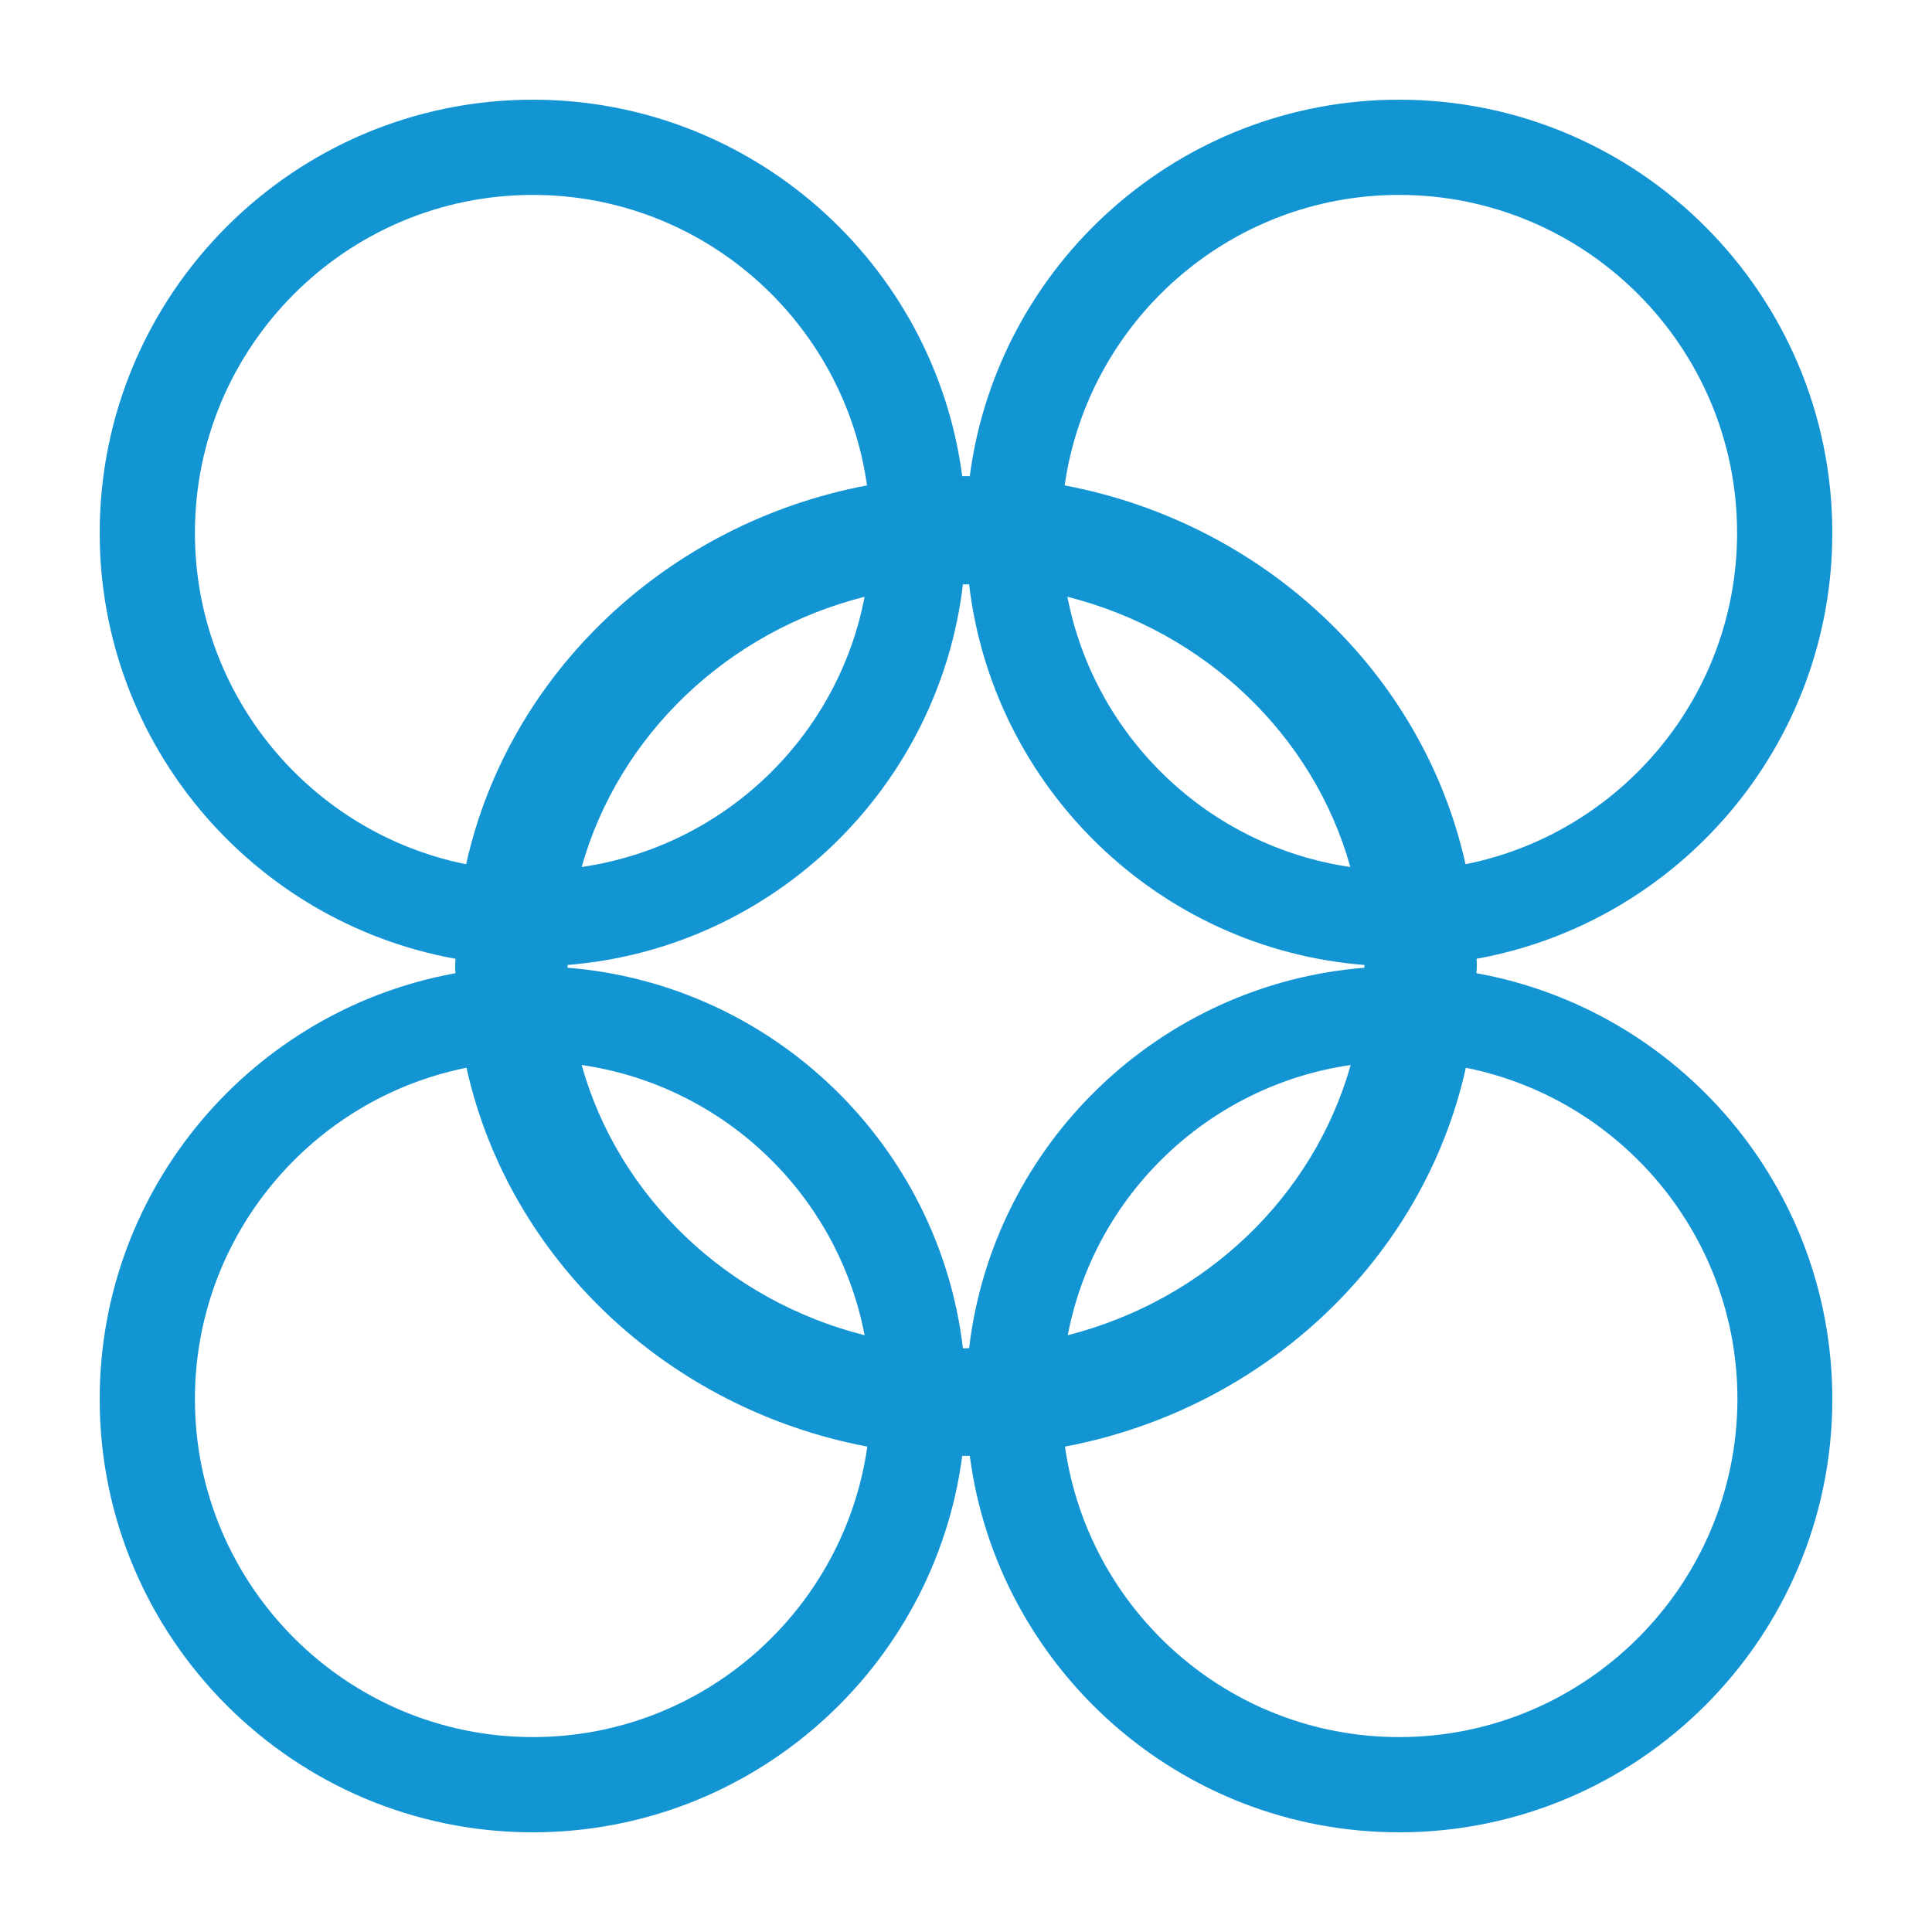 <?xml version="1.0" encoding="utf-8"?>
<!-- Generator: Adobe Illustrator 23.0.3, SVG Export Plug-In . SVG Version: 6.00 Build 0)  -->
<svg version="1.1" id="Layer_1" xmlns="http://www.w3.org/2000/svg" xmlns:xlink="http://www.w3.org/1999/xlink" x="0px" y="0px"
	 viewBox="0 0 562 562" style="enable-background:new 0 0 562 562;" xml:space="preserve">
<style type="text/css">
	.st0{fill:#1D508E;}
	.st1{fill:#1395D3;}
</style>
<g>
	<path class="st0" d="M-233.8,220.4c-4.4-7-109.5-170.3-278.6-170.3s-274.3,163.4-278.7,170.3c-1.8,2.9-1.8,6.5,0,9.4
		c3.3,5.1,82.1,125.8,206.7,154.4c2.3,0.5,4.6,0.1,6.6-1.1c2-1.2,3.4-3.2,3.9-5.5c0.9-4-1.2-8.1-4.9-9.7
		c-43.7-20.3-75.7-59.5-86.8-106.4c-11.2-46.9-0.2-96.3,29.6-134.1c29.9-37.8,75.4-59.9,123.6-59.9c48.2,0,93.7,22.1,123.6,59.9
		c29.9,37.8,40.8,87.2,29.6,134.1s-43.1,86.1-86.8,106.4c-3.7,1.7-5.8,5.7-4.9,9.7c0.9,4,4.4,6.8,8.5,6.8c0.7,0,1.3-0.1,2-0.2
		C-316,355.7-237.2,235-233.9,229.8C-232,227-232,223.3-233.8,220.4L-233.8,220.4z M-687.5,225.1c0.1,44.6,17.3,87.5,47.9,119.9
		c-72.1-37.5-121-102-133.6-119.9c12.7-18.3,62.9-85.4,139.5-125.9c-17,16.3-30.5,35.8-39.8,57.5
		C-682.7,178.3-687.5,201.6-687.5,225.1L-687.5,225.1z M-385.5,345c31.8-33.4,49-78.1,47.9-124.1S-358,131-391.3,99.1
		c76.5,40.5,126.8,107.7,139.5,126C-264.4,243-313.4,307.5-385.5,345L-385.5,345z"/>
	<path class="st0" d="M-416.2,207.6c-4.8,0-8.8,3.9-8.8,8.8c0,26.3-14.6,47.9-28.7,68.8c-10.5,13.3-18.3,28.6-22.9,44.9h-44.6v-78.7
		c0-1.4-0.3-2.7-0.9-3.9l-14.2-28.5l23.9-17.9l23.9,17.9l-14.3,28.5c-0.6,1.2-0.9,2.6-0.9,3.9v61.2c0,4.8,3.9,8.8,8.8,8.8
		s8.8-3.9,8.8-8.8v-59.2l16.6-33.2v0c1.9-3.8,0.8-8.4-2.6-10.9l-35-26.3c-3.1-2.3-7.4-2.3-10.5,0l-35,26.3
		c-3.4,2.5-4.5,7.1-2.6,10.9l16.6,33.2v76.7h-9.6c-4.6-16.3-12.4-31.6-22.9-44.9c-14.1-20.9-28.7-42.6-28.7-68.8
		c0.1-28.3,13.9-54.9,37-71.2c23.2-16.3,52.8-20.5,79.5-11.1c26.7,9.4,47.3,31.2,55.1,58.4c0.6,2.3,2.1,4.2,4.1,5.4
		c2,1.2,4.5,1.5,6.7,0.8s4.2-2.2,5.3-4.2c1.1-2.1,1.4-4.5,0.7-6.8c-9.4-32.7-34-58.9-66.1-70.2s-67.7-6.4-95.4,13.3
		c-27.8,19.6-44.3,51.5-44.4,85.5c0,31.6,16.8,56.6,31.7,78.6c11.2,16.6,20.8,30.8,20.8,43.9c0,2.3,0.9,4.5,2.6,6.2s3.9,2.6,6.2,2.6
		h78.8v52.5c0,4.6-1.8,9.1-5.1,12.4s-7.7,5.1-12.4,5.1h-35c-4.6,0-9.1-1.8-12.4-5.1s-5.1-7.7-5.1-12.4h52.5c4.8,0,8.8-3.9,8.8-8.8
		s-3.9-8.8-8.8-8.8h-52.5v-17.5c0-4.8-3.9-8.8-8.8-8.8c-4.8,0-8.8,3.9-8.8,8.8v35c0,9.3,3.7,18.2,10.3,24.8
		c6.6,6.6,15.5,10.3,24.8,10.3h35c9.3,0,18.2-3.7,24.8-10.3c6.6-6.6,10.3-15.5,10.3-24.8v-61.3c0-13.1,9.6-27.3,20.8-43.9
		c14.9-22,31.7-47,31.7-78.6c0-2.3-0.9-4.5-2.6-6.2S-413.9,207.6-416.2,207.6L-416.2,207.6z"/>
</g>
<g>
	<path class="st0" d="M1456,600.1c0,5,3.9,9,9,9h84c5,0,9-3.9,9-9v-45.4H1456L1456,600.1z"/>
	<path class="st0" d="M1697.9,292.6c-2.8-4.5-7.8-7.8-13.4-9c-7.3-1.1-14.6,1.7-19,7.8l-37,52.1c1.1,1.1,1.7,2.2,2.2,3.4
		c10.1,14.6,9,34.2-2.8,47.6l-2.2,2.8c-15.1,17.4-31.9,33.6-49.3,48.2l-15.1,11.8c-5,3.9-11.8,3.4-15.7-1.7
		c-3.9-5-3.4-11.8,1.7-15.7l14.6-11.8c16.8-13.4,32.5-29.1,47-45.4l2.8-2.8c5-5.6,5.6-14,1.1-20.2c-2.8-3.9-6.2-6.2-10.6-7.3
		c-4.5-0.6-9,0-12.3,2.8l-81.2,56.6c-9,6.2-15.7,15.1-18.5,25.8l-29.7,95.8h105.3l70.6-43.1c12.3-7.3,21.3-19.6,24.6-33l39.8-148.4
		C1701.8,302.7,1701.2,297.1,1697.9,292.6L1697.9,292.6z"/>
	<path class="st0" d="M1380.4,437.1c-3.4-10.1-9.5-19.6-18.5-25.8l-80.6-56c-3.9-2.8-7.8-3.4-12.3-2.8c-4.5,0.6-8.4,3.4-10.6,7.3
		c-4.5,6.2-3.9,14.6,1.1,20.2l2.8,2.8c14,16.2,29.7,31.4,47,45.4l14.6,11.8c2.2,1.7,3.9,4.5,3.9,7.3c0.6,2.8-0.6,5.6-2.2,8.4
		c-1.7,2.2-4.5,3.9-7.3,3.9c-2.8,0.6-5.6-0.6-8.4-2.2l-14.6-11.8c-17.9-14.6-34.7-30.8-49.3-48.2l-2.8-2.8
		c-11.8-13.4-12.9-33-2.8-47.6c0.6-1.1,1.7-2.2,2.2-3.4l-37-52.1c-4.5-6.2-11.8-9-19-7.8c-5.6,1.1-10.1,3.9-13.4,9
		c-2.8,4.5-3.9,10.1-2.2,15.7l39.8,148.4c3.9,14,12.3,25.8,24.6,33l70.6,43.1h105.3L1380.4,437.1z"/>
	<path class="st0" d="M1312,600.1c0,5,3.9,9,9,9h84c5,0,9.5-3.9,9.5-9v-45.4H1312L1312,600.1z"/>
	<path class="st0" d="M1578.6,224.3c0-79-64.4-143.4-143.4-143.4c-79,0-143.4,64.4-143.4,143.4c0,64.4,42.6,118.2,101.4,136.6l28,56
		c5.6,11.8,22.4,11.8,28.6,0l28-56C1536,342.5,1578.6,288.7,1578.6,224.3L1578.6,224.3z M1437.5,306.6c-9.5,0-17.4-7.8-17.4-17.4
		s7.8-17.4,17.4-17.4s17.4,7.8,17.4,17.4C1454.8,298.8,1447,306.6,1437.5,306.6z M1461,236.6c-5.6,3.9-8.4,5.6-9,15.1
		c-0.6,3.9-3.9,7.3-7.8,7.3h-12.3c-4.5,0-8.4-3.9-7.8-9c1.7-21.8,10.1-29.7,20.7-37c4.5-2.8,7.8-5.6,12.3-11.2
		c3.9-5.6,4.5-12.9,1.1-19.6c-2.2-4.5-7.8-11.8-21.8-11.8c-17.9,0-23.5,11.2-25.2,20.2c-0.6,3.9-3.9,6.7-7.8,6.7H1391
		c-5,0-9-4.5-7.8-9c3.4-23.5,20.7-46.5,53.8-46.5c20.7,0,38.6,10.1,47.6,27.4c8.4,16.2,6.7,35.3-3.9,49.3
		C1472.8,228.2,1466,232.7,1461,236.6L1461,236.6z"/>
</g>
<g>
	<path class="st0" d="M1390.5-127.1h99.4v-66.3h-99.4L1291.1-359l84-139.9l48.5,48.8v-140.8h-140.8l43.7,43.7l-92.3,154
		c-6.2,10.3-9.4,22.1-9.4,34.1c0,12,3.3,23.8,9.4,34.1l99.4,165.6C1345.6-139.4,1367.2-127.1,1390.5-127.1L1390.5-127.1z"/>
	<path class="st0" d="M1745.4-393.1l-99.4-165.6c-12-19.9-33.5-32.1-56.8-32.1h-99.4v66.3h99.4l99.4,165.6l-84,139.9l-48.5-48.8
		v140.8h140.8l-43.7-43.7l92.3-154c6.2-10.3,9.4-22.1,9.4-34.1C1754.9-371,1751.6-382.7,1745.4-393.1L1745.4-393.1z"/>
	<path class="st0" d="M1456.7-458.4v66.3h-66.3v66.2h66.3v66.3h66.2v-66.3h66.3v-66.2H1523v-66.3H1456.7z"/>
</g>
<g>
	<path class="st1" d="M429.5,283.1c0-0.7,0.1-1.4,0.1-2.1s0-1.4-0.1-2.1C488.3,268.3,533,216.8,533,155c0-69.5-56.5-126-126-126
		c-63.9,0-116.8,47.8-124.9,109.5c-0.4,0-0.7,0-1.1,0s-0.7,0-1.1,0C271.8,76.8,218.9,29,155,29C85.5,29,29,85.5,29,155
		c0,61.8,44.7,113.3,103.5,123.9c0,0.7-0.1,1.4-0.1,2.1c0,0.7,0,1.4,0.1,2.1C73.7,293.7,29,345.2,29,407c0,69.5,56.5,126,126,126
		c63.9,0,116.8-47.8,124.9-109.5c0.4,0,0.7,0,1.1,0s0.7,0,1.1,0c8.1,61.7,61,109.5,124.9,109.5c69.5,0,126-56.5,126-126
		C533,345.2,488.3,293.7,429.5,283.1L429.5,283.1z M281,392.2c-0.3,0-0.6,0-0.9,0c-7-59.2-55.2-105.9-115-110.7c0-0.1,0-0.3,0-0.4
		c0-0.2,0-0.3,0-0.4c59.8-4.8,108-51.5,115-110.7c0.3,0,0.6,0,0.9,0s0.6,0,0.9,0c7,59.2,55.1,106,115,110.7c0,0.1,0,0.3,0,0.4
		c0,0.2,0,0.3,0,0.4c-59.9,4.8-108,51.5-115,110.7C281.6,392.1,281.3,392.2,281,392.2z M251.5,388.4c-40-10.1-71.6-40.3-82.3-78.6
		C210.6,315.8,243.7,347.6,251.5,388.4z M169.2,252.2c10.8-38.3,42.3-68.5,82.3-78.6C243.7,214.4,210.6,246.2,169.2,252.2z
		 M310.5,173.6c40,10.1,71.6,40.3,82.3,78.6C351.5,246.2,318.4,214.4,310.5,173.6z M392.9,309.8c-10.8,38.3-42.3,68.4-82.3,78.6
		C318.4,347.6,351.5,315.8,392.9,309.8z M407,56.7c54.2,0,98.3,44.1,98.3,98.3c0,47.6-34,87.4-79,96.4
		c-12.3-55.5-58.4-99.2-116.6-110.2C316.5,93.5,357.5,56.7,407,56.7L407,56.7z M56.7,155c0-54.2,44.1-98.3,98.3-98.3
		c49.5,0,90.5,36.8,97.2,84.5c-58.2,11-104.3,54.7-116.6,110.2C90.7,242.4,56.7,202.6,56.7,155L56.7,155z M155,505.3
		c-54.2,0-98.3-44.1-98.3-98.3c0-47.6,34-87.4,79-96.4c12.3,55.5,58.4,99.2,116.6,110.2C245.5,468.5,204.5,505.3,155,505.3
		L155,505.3z M407,505.3c-49.5,0-90.5-36.8-97.2-84.5c58.2-11,104.3-54.7,116.6-110.2c45,9,79,48.8,79,96.4
		C505.3,461.2,461.2,505.3,407,505.3L407,505.3z"/>
</g>
</svg>
